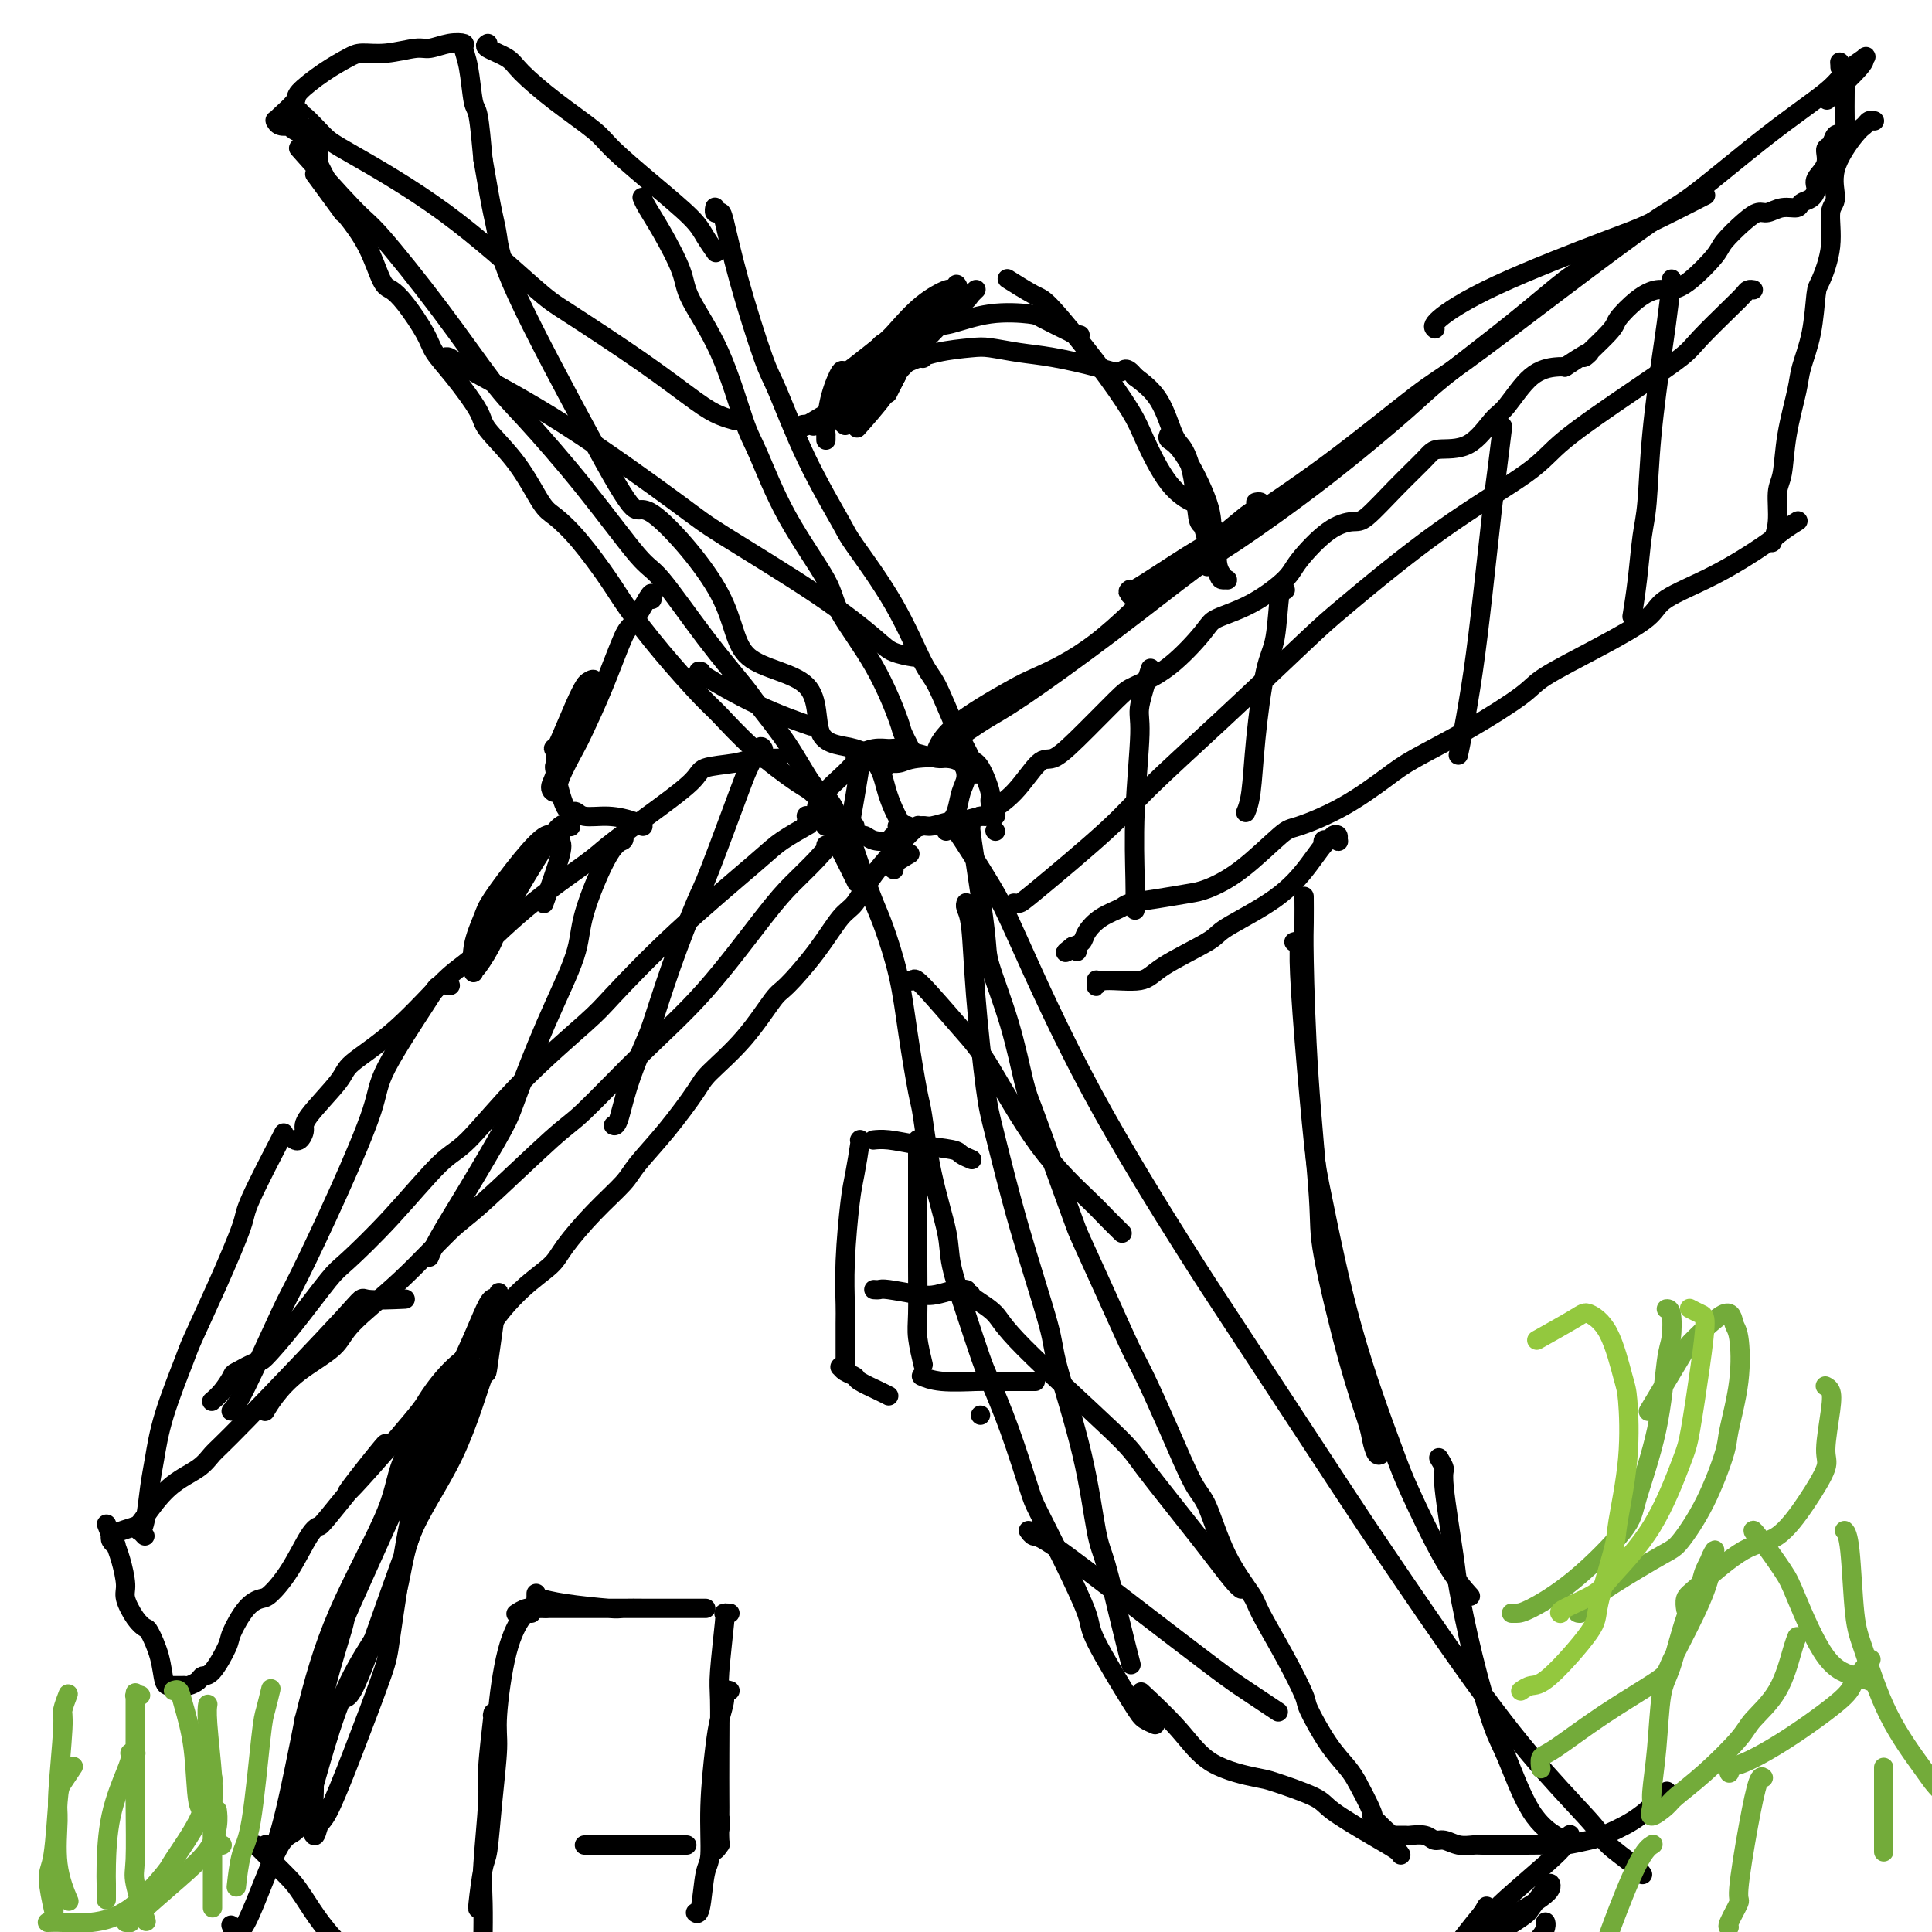 <svg viewBox='0 0 400 400' version='1.1' xmlns='http://www.w3.org/2000/svg' xmlns:xlink='http://www.w3.org/1999/xlink'><g fill='none' stroke='#000000' stroke-width='4' stroke-linecap='round' stroke-linejoin='round'><path d='M179,158c-0.447,-0.007 -0.894,-0.014 -1,0c-0.106,0.014 0.130,0.049 0,0c-0.130,-0.049 -0.626,-0.181 -1,0c-0.374,0.181 -0.626,0.676 -2,2c-1.374,1.324 -3.871,3.478 -5,5c-1.129,1.522 -0.891,2.411 -1,3c-0.109,0.589 -0.565,0.876 -1,1c-0.435,0.124 -0.849,0.085 -1,0c-0.151,-0.085 -0.041,-0.215 0,0c0.041,0.215 0.012,0.776 0,1c-0.012,0.224 -0.006,0.112 0,0'/><path d='M171,171c0.023,-0.023 0.045,-0.047 0,0c-0.045,0.047 -0.159,0.164 0,0c0.159,-0.164 0.589,-0.610 1,0c0.411,0.610 0.801,2.277 1,3c0.199,0.723 0.207,0.502 1,2c0.793,1.498 2.369,4.714 3,6c0.631,1.286 0.315,0.643 0,0'/><path d='M171,175c0.000,0.000 0.100,0.100 0.1,0.1'/><path d='M185,180c-0.024,-0.014 -0.048,-0.029 0,0c0.048,0.029 0.167,0.100 0,0c-0.167,-0.100 -0.622,-0.373 0,-1c0.622,-0.627 2.321,-1.608 3,-2c0.679,-0.392 0.340,-0.196 0,0'/><path d='M198,172c0.002,0.000 0.004,0.000 0,0c-0.004,0.000 -0.015,0.000 0,0c0.015,0.000 0.056,0.000 0,0c-0.056,0.000 -0.207,0.000 0,0c0.207,0.000 0.774,-0.000 1,0c0.226,0.000 0.113,0.000 0,0'/><path d='M196,172c0.032,-0.025 0.064,-0.049 0,0c-0.064,0.049 -0.225,0.172 0,0c0.225,-0.172 0.835,-0.639 1,-1c0.165,-0.361 -0.114,-0.615 0,-1c0.114,-0.385 0.623,-0.902 1,-2c0.377,-1.098 0.622,-2.777 1,-4c0.378,-1.223 0.889,-1.991 1,-3c0.111,-1.009 -0.176,-2.260 -1,-3c-0.824,-0.740 -2.184,-0.968 -3,-1c-0.816,-0.032 -1.088,0.134 -2,0c-0.912,-0.134 -2.462,-0.568 -4,-1c-1.538,-0.432 -3.062,-0.862 -4,-1c-0.938,-0.138 -1.288,0.016 -2,0c-0.712,-0.016 -1.785,-0.200 -3,0c-1.215,0.200 -2.573,0.786 -3,1c-0.427,0.214 0.077,0.058 0,0c-0.077,-0.058 -0.736,-0.016 -1,0c-0.264,0.016 -0.132,0.008 0,0'/><path d='M183,159c-0.020,-0.032 -0.041,-0.065 0,0c0.041,0.065 0.143,0.227 0,0c-0.143,-0.227 -0.530,-0.842 0,-1c0.530,-0.158 1.978,0.143 3,0c1.022,-0.143 1.618,-0.730 4,-1c2.382,-0.270 6.551,-0.223 9,0c2.449,0.223 3.179,0.624 4,2c0.821,1.376 1.734,3.728 2,5c0.266,1.272 -0.115,1.464 0,2c0.115,0.536 0.724,1.416 1,2c0.276,0.584 0.217,0.873 0,1c-0.217,0.127 -0.594,0.090 -1,0c-0.406,-0.090 -0.842,-0.235 -2,0c-1.158,0.235 -3.037,0.851 -4,1c-0.963,0.149 -1.012,-0.167 -2,0c-0.988,0.167 -2.917,0.819 -4,1c-1.083,0.181 -1.319,-0.108 -2,0c-0.681,0.108 -1.807,0.613 -3,1c-1.193,0.387 -2.452,0.655 -3,1c-0.548,0.345 -0.384,0.768 -1,1c-0.616,0.232 -2.011,0.272 -3,0c-0.989,-0.272 -1.571,-0.858 -2,-1c-0.429,-0.142 -0.704,0.159 -1,0c-0.296,-0.159 -0.612,-0.778 -1,-1c-0.388,-0.222 -0.847,-0.046 -1,0c-0.153,0.046 0.000,-0.039 0,0c-0.000,0.039 -0.154,0.203 0,-1c0.154,-1.203 0.615,-3.772 1,-6c0.385,-2.228 0.692,-4.114 1,-6'/><path d='M178,159c0.333,-2.000 0.167,-1.000 0,0'/><path d='M194,155c-0.011,0.027 -0.021,0.053 0,0c0.021,-0.053 0.075,-0.186 0,0c-0.075,0.186 -0.278,0.690 0,0c0.278,-0.690 1.038,-2.574 4,-5c2.962,-2.426 8.128,-5.394 11,-7c2.872,-1.606 3.450,-1.850 6,-3c2.550,-1.150 7.071,-3.205 12,-7c4.929,-3.795 10.267,-9.331 13,-12c2.733,-2.669 2.863,-2.470 5,-4c2.137,-1.530 6.282,-4.788 9,-7c2.718,-2.212 4.010,-3.377 5,-4c0.990,-0.623 1.678,-0.703 2,-1c0.322,-0.297 0.279,-0.811 0,-1c-0.279,-0.189 -0.794,-0.054 -1,0c-0.206,0.054 -0.103,0.027 0,0'/><path d='M195,155c-0.193,0.125 -0.385,0.249 0,0c0.385,-0.249 1.348,-0.872 3,-2c1.652,-1.128 3.992,-2.763 6,-4c2.008,-1.237 3.682,-2.077 8,-5c4.318,-2.923 11.278,-7.930 18,-13c6.722,-5.070 13.206,-10.202 17,-13c3.794,-2.798 4.898,-3.262 9,-6c4.102,-2.738 11.203,-7.749 18,-13c6.797,-5.251 13.290,-10.741 17,-14c3.710,-3.259 4.636,-4.286 8,-7c3.364,-2.714 9.164,-7.116 14,-11c4.836,-3.884 8.707,-7.251 11,-9c2.293,-1.749 3.006,-1.881 4,-3c0.994,-1.119 2.268,-3.224 3,-4c0.732,-0.776 0.924,-0.222 1,0c0.076,0.222 0.038,0.111 0,0'/><path d='M234,123c-0.046,0.163 -0.092,0.325 0,0c0.092,-0.325 0.321,-1.139 0,-1c-0.321,0.139 -1.192,1.229 1,0c2.192,-1.229 7.446,-4.778 11,-7c3.554,-2.222 5.409,-3.118 10,-6c4.591,-2.882 11.918,-7.749 19,-13c7.082,-5.251 13.918,-10.887 18,-14c4.082,-3.113 5.408,-3.705 10,-7c4.592,-3.295 12.449,-9.295 20,-15c7.551,-5.705 14.797,-11.117 19,-14c4.203,-2.883 5.362,-3.239 9,-6c3.638,-2.761 9.755,-7.927 15,-12c5.245,-4.073 9.618,-7.051 12,-9c2.382,-1.949 2.774,-2.868 4,-4c1.226,-1.132 3.287,-2.477 4,-3c0.713,-0.523 0.078,-0.223 0,0c-0.078,0.223 0.402,0.368 -1,2c-1.402,1.632 -4.686,4.752 -6,6c-1.314,1.248 -0.657,0.624 0,0'/><path d='M297,68c0.088,0.081 0.176,0.163 0,0c-0.176,-0.163 -0.616,-0.570 1,-2c1.616,-1.430 5.289,-3.883 12,-7c6.711,-3.117 16.458,-6.897 22,-9c5.542,-2.103 6.877,-2.528 10,-4c3.123,-1.472 8.035,-3.992 10,-5c1.965,-1.008 0.982,-0.504 0,0'/><path d='M197,171c-0.020,-0.046 -0.039,-0.093 0,0c0.039,0.093 0.137,0.325 0,0c-0.137,-0.325 -0.508,-1.207 1,1c1.508,2.207 4.894,7.503 7,11c2.106,3.497 2.931,5.195 6,12c3.069,6.805 8.381,18.718 15,31c6.619,12.282 14.543,24.934 19,32c4.457,7.066 5.447,8.545 11,17c5.553,8.455 15.670,23.886 21,32c5.330,8.114 5.872,8.910 10,15c4.128,6.090 11.841,17.473 18,26c6.159,8.527 10.764,14.198 15,19c4.236,4.802 8.102,8.737 10,11c1.898,2.263 1.829,2.855 3,4c1.171,1.145 3.582,2.843 5,4c1.418,1.157 1.844,1.774 2,2c0.156,0.226 0.042,0.061 0,0c-0.042,-0.061 -0.012,-0.017 0,0c0.012,0.017 0.006,0.009 0,0'/><path d='M175,174c-0.037,-0.024 -0.074,-0.048 0,0c0.074,0.048 0.259,0.167 0,0c-0.259,-0.167 -0.962,-0.619 -2,0c-1.038,0.619 -2.410,2.308 -4,4c-1.590,1.692 -3.399,3.388 -5,5c-1.601,1.612 -2.995,3.139 -6,7c-3.005,3.861 -7.620,10.057 -12,15c-4.380,4.943 -8.526,8.634 -13,13c-4.474,4.366 -9.276,9.406 -12,12c-2.724,2.594 -3.371,2.742 -7,6c-3.629,3.258 -10.242,9.627 -14,13c-3.758,3.373 -4.661,3.752 -7,6c-2.339,2.248 -6.114,6.366 -10,10c-3.886,3.634 -7.882,6.785 -10,9c-2.118,2.215 -2.358,3.494 -4,5c-1.642,1.506 -4.688,3.239 -7,5c-2.312,1.761 -3.892,3.551 -5,5c-1.108,1.449 -1.745,2.557 -2,3c-0.255,0.443 -0.127,0.222 0,0'/><path d='M176,171c-0.024,-0.005 -0.047,-0.010 0,0c0.047,0.010 0.165,0.035 0,0c-0.165,-0.035 -0.612,-0.130 -1,0c-0.388,0.130 -0.716,0.485 -1,0c-0.284,-0.485 -0.524,-1.811 -1,-3c-0.476,-1.189 -1.187,-2.242 -2,-3c-0.813,-0.758 -1.728,-1.220 -3,-3c-1.272,-1.780 -2.900,-4.877 -5,-8c-2.100,-3.123 -4.671,-6.273 -6,-8c-1.329,-1.727 -1.416,-2.030 -3,-4c-1.584,-1.970 -4.664,-5.608 -8,-10c-3.336,-4.392 -6.929,-9.538 -9,-12c-2.071,-2.462 -2.620,-2.239 -5,-5c-2.380,-2.761 -6.591,-8.505 -11,-14c-4.409,-5.495 -9.015,-10.741 -12,-14c-2.985,-3.259 -4.350,-4.532 -7,-8c-2.650,-3.468 -6.586,-9.131 -11,-15c-4.414,-5.869 -9.307,-11.944 -12,-15c-2.693,-3.056 -3.187,-3.092 -6,-6c-2.813,-2.908 -7.947,-8.688 -10,-11c-2.053,-2.312 -1.027,-1.156 0,0'/><path d='M203,169c-0.113,-0.001 -0.227,-0.002 0,0c0.227,0.002 0.793,0.005 1,0c0.207,-0.005 0.054,-0.020 0,0c-0.054,0.020 -0.010,0.074 0,0c0.010,-0.074 -0.014,-0.276 1,-1c1.014,-0.724 3.066,-1.969 5,-4c1.934,-2.031 3.750,-4.847 5,-6c1.250,-1.153 1.934,-0.643 3,-1c1.066,-0.357 2.513,-1.580 5,-4c2.487,-2.420 6.014,-6.038 8,-8c1.986,-1.962 2.433,-2.270 4,-3c1.567,-0.730 4.255,-1.882 7,-4c2.745,-2.118 5.547,-5.200 7,-7c1.453,-1.800 1.556,-2.317 3,-3c1.444,-0.683 4.228,-1.532 7,-3c2.772,-1.468 5.530,-3.555 7,-5c1.470,-1.445 1.651,-2.247 3,-4c1.349,-1.753 3.867,-4.458 6,-6c2.133,-1.542 3.881,-1.920 5,-2c1.119,-0.080 1.610,0.137 3,-1c1.390,-1.137 3.678,-3.628 6,-6c2.322,-2.372 4.679,-4.623 6,-6c1.321,-1.377 1.608,-1.878 3,-2c1.392,-0.122 3.889,0.135 6,-1c2.111,-1.135 3.836,-3.663 5,-5c1.164,-1.337 1.765,-1.482 3,-3c1.235,-1.518 3.102,-4.409 5,-6c1.898,-1.591 3.828,-1.883 5,-2c1.172,-0.117 1.586,-0.058 2,0'/><path d='M324,76c8.202,-5.443 4.207,-2.051 4,-2c-0.207,0.051 3.375,-3.239 5,-5c1.625,-1.761 1.293,-1.991 2,-3c0.707,-1.009 2.452,-2.795 4,-4c1.548,-1.205 2.899,-1.830 4,-2c1.101,-0.170 1.954,0.113 3,0c1.046,-0.113 2.286,-0.623 4,-2c1.714,-1.377 3.900,-3.622 5,-5c1.100,-1.378 1.112,-1.890 2,-3c0.888,-1.110 2.651,-2.818 4,-4c1.349,-1.182 2.283,-1.836 3,-2c0.717,-0.164 1.218,0.164 2,0c0.782,-0.164 1.846,-0.821 3,-1c1.154,-0.179 2.398,0.118 3,0c0.602,-0.118 0.561,-0.653 1,-1c0.439,-0.347 1.357,-0.506 2,-1c0.643,-0.494 1.013,-1.321 1,-2c-0.013,-0.679 -0.407,-1.209 0,-2c0.407,-0.791 1.616,-1.844 2,-3c0.384,-1.156 -0.056,-2.414 0,-3c0.056,-0.586 0.607,-0.500 1,-1c0.393,-0.500 0.627,-1.588 1,-2c0.373,-0.412 0.885,-0.149 1,0c0.115,0.149 -0.165,0.185 0,0c0.165,-0.185 0.776,-0.591 1,-1c0.224,-0.409 0.061,-0.819 0,-1c-0.061,-0.181 -0.019,-0.131 0,0c0.019,0.131 0.015,0.344 0,-1c-0.015,-1.344 -0.043,-4.247 0,-6c0.043,-1.753 0.155,-2.358 0,-3c-0.155,-0.642 -0.578,-1.321 -1,-2'/><path d='M381,14c-0.167,-2.000 -0.083,-1.000 0,0'/><path d='M206,172c0.000,0.000 0.100,0.100 0.1,0.1'/><path d='M201,171c-0.004,0.001 -0.008,0.003 0,0c0.008,-0.003 0.027,-0.009 0,0c-0.027,0.009 -0.100,0.033 0,1c0.100,0.967 0.373,2.878 1,7c0.627,4.122 1.608,10.456 2,14c0.392,3.544 0.193,4.297 1,7c0.807,2.703 2.619,7.354 4,12c1.381,4.646 2.332,9.286 3,12c0.668,2.714 1.055,3.501 2,6c0.945,2.499 2.448,6.710 4,11c1.552,4.290 3.151,8.659 4,11c0.849,2.341 0.946,2.655 2,5c1.054,2.345 3.066,6.722 5,11c1.934,4.278 3.791,8.456 5,11c1.209,2.544 1.770,3.454 3,6c1.230,2.546 3.128,6.727 5,11c1.872,4.273 3.717,8.638 5,11c1.283,2.362 2.005,2.722 3,5c0.995,2.278 2.264,6.474 4,10c1.736,3.526 3.940,6.382 5,8c1.060,1.618 0.975,1.997 2,4c1.025,2.003 3.160,5.632 5,9c1.840,3.368 3.385,6.477 4,8c0.615,1.523 0.299,1.460 1,3c0.701,1.540 2.420,4.684 4,7c1.580,2.316 3.023,3.805 4,5c0.977,1.195 1.489,2.098 2,3'/><path d='M281,369c4.699,8.691 2.945,6.917 3,7c0.055,0.083 1.919,2.021 3,3c1.081,0.979 1.378,0.998 2,1c0.622,0.002 1.569,-0.015 2,0c0.431,0.015 0.345,0.060 1,0c0.655,-0.060 2.052,-0.226 3,0c0.948,0.226 1.446,0.845 2,1c0.554,0.155 1.165,-0.155 2,0c0.835,0.155 1.895,0.774 3,1c1.105,0.226 2.257,0.060 3,0c0.743,-0.060 1.078,-0.015 2,0c0.922,0.015 2.432,0.001 4,0c1.568,-0.001 3.193,0.012 5,0c1.807,-0.012 3.795,-0.050 5,0c1.205,0.050 1.628,0.186 3,0c1.372,-0.186 3.692,-0.695 5,-1c1.308,-0.305 1.605,-0.408 3,-1c1.395,-0.592 3.889,-1.674 6,-3c2.111,-1.326 3.837,-2.895 5,-4c1.163,-1.105 1.761,-1.744 2,-2c0.239,-0.256 0.120,-0.128 0,0'/><path d='M191,171c-0.416,-0.007 -0.832,-0.014 -1,0c-0.168,0.014 -0.089,0.049 0,0c0.089,-0.049 0.186,-0.182 0,0c-0.186,0.182 -0.656,0.678 -1,1c-0.344,0.322 -0.561,0.470 -2,2c-1.439,1.530 -4.101,4.442 -6,7c-1.899,2.558 -3.034,4.764 -4,6c-0.966,1.236 -1.763,1.504 -3,3c-1.237,1.496 -2.912,4.221 -5,7c-2.088,2.779 -4.587,5.611 -6,7c-1.413,1.389 -1.741,1.335 -3,3c-1.259,1.665 -3.451,5.051 -6,8c-2.549,2.949 -5.457,5.463 -7,7c-1.543,1.537 -1.723,2.099 -3,4c-1.277,1.901 -3.652,5.142 -6,8c-2.348,2.858 -4.671,5.334 -6,7c-1.329,1.666 -1.665,2.522 -3,4c-1.335,1.478 -3.668,3.578 -6,6c-2.332,2.422 -4.662,5.164 -6,7c-1.338,1.836 -1.683,2.764 -3,4c-1.317,1.236 -3.607,2.779 -6,5c-2.393,2.221 -4.890,5.120 -6,7c-1.110,1.880 -0.833,2.741 -2,4c-1.167,1.259 -3.777,2.915 -6,5c-2.223,2.085 -4.060,4.600 -5,6c-0.940,1.400 -0.983,1.686 -2,3c-1.017,1.314 -3.009,3.657 -5,6'/><path d='M82,298c-17.770,20.299 -7.694,7.546 -4,3c3.694,-4.546 1.007,-0.885 -2,3c-3.007,3.885 -6.332,7.994 -8,10c-1.668,2.006 -1.678,1.910 -2,2c-0.322,0.090 -0.956,0.367 -2,2c-1.044,1.633 -2.497,4.623 -4,7c-1.503,2.377 -3.055,4.142 -4,5c-0.945,0.858 -1.282,0.808 -2,1c-0.718,0.192 -1.817,0.625 -3,2c-1.183,1.375 -2.448,3.692 -3,5c-0.552,1.308 -0.389,1.608 -1,3c-0.611,1.392 -1.996,3.876 -3,5c-1.004,1.124 -1.626,0.890 -2,1c-0.374,0.110 -0.499,0.565 -1,1c-0.501,0.435 -1.377,0.848 -2,1c-0.623,0.152 -0.993,0.041 -1,0c-0.007,-0.041 0.350,-0.011 0,0c-0.350,0.011 -1.407,0.003 -2,0c-0.593,-0.003 -0.721,0.000 -1,0c-0.279,-0.000 -0.707,-0.004 -1,-1c-0.293,-0.996 -0.450,-2.984 -1,-5c-0.550,-2.016 -1.491,-4.060 -2,-5c-0.509,-0.940 -0.584,-0.775 -1,-1c-0.416,-0.225 -1.173,-0.838 -2,-2c-0.827,-1.162 -1.723,-2.871 -2,-4c-0.277,-1.129 0.066,-1.679 0,-3c-0.066,-1.321 -0.540,-3.415 -1,-5c-0.460,-1.585 -0.907,-2.662 -1,-3c-0.093,-0.338 0.167,0.063 0,0c-0.167,-0.063 -0.762,-0.589 -1,-1c-0.238,-0.411 -0.119,-0.705 0,-1'/><path d='M23,318c-1.855,-4.797 -0.492,-1.288 0,0c0.492,1.288 0.114,0.356 0,0c-0.114,-0.356 0.036,-0.136 0,0c-0.036,0.136 -0.259,0.189 0,0c0.259,-0.189 1.000,-0.620 2,-1c1.000,-0.380 2.260,-0.710 3,-1c0.740,-0.290 0.962,-0.539 2,-2c1.038,-1.461 2.893,-4.133 5,-6c2.107,-1.867 4.467,-2.927 6,-4c1.533,-1.073 2.241,-2.158 3,-3c0.759,-0.842 1.571,-1.441 7,-7c5.429,-5.559 15.476,-16.078 20,-21c4.524,-4.922 3.526,-4.248 5,-4c1.474,0.248 5.421,0.071 7,0c1.579,-0.071 0.789,-0.035 0,0'/><path d='M177,171c-0.422,0.000 -0.844,0.000 -1,0c-0.156,0.000 -0.044,0.000 0,0c0.044,-0.000 0.022,0.000 0,0'/><path d='M175,171c0.000,0.003 0.001,0.007 0,0c-0.001,-0.007 -0.003,-0.023 0,0c0.003,0.023 0.011,0.085 0,0c-0.011,-0.085 -0.041,-0.316 0,0c0.041,0.316 0.152,1.178 -1,0c-1.152,-1.178 -3.567,-4.397 -5,-6c-1.433,-1.603 -1.882,-1.590 -4,-3c-2.118,-1.410 -5.904,-4.242 -9,-7c-3.096,-2.758 -5.501,-5.441 -7,-7c-1.499,-1.559 -2.090,-1.995 -4,-4c-1.910,-2.005 -5.138,-5.581 -8,-9c-2.862,-3.419 -5.359,-6.683 -7,-9c-1.641,-2.317 -2.424,-3.688 -4,-6c-1.576,-2.312 -3.943,-5.564 -6,-8c-2.057,-2.436 -3.805,-4.056 -5,-5c-1.195,-0.944 -1.838,-1.214 -3,-3c-1.162,-1.786 -2.843,-5.090 -5,-8c-2.157,-2.910 -4.789,-5.427 -6,-7c-1.211,-1.573 -1.002,-2.203 -2,-4c-0.998,-1.797 -3.202,-4.762 -5,-7c-1.798,-2.238 -3.191,-3.751 -4,-5c-0.809,-1.249 -1.033,-2.236 -2,-4c-0.967,-1.764 -2.676,-4.305 -4,-6c-1.324,-1.695 -2.264,-2.545 -3,-3c-0.736,-0.455 -1.270,-0.514 -2,-2c-0.730,-1.486 -1.658,-4.400 -3,-7c-1.342,-2.600 -3.098,-4.886 -4,-6c-0.902,-1.114 -0.951,-1.057 -1,-1'/><path d='M71,44c-10.556,-14.486 -3.947,-5.202 -2,-3c1.947,2.202 -0.769,-2.677 -2,-5c-1.231,-2.323 -0.977,-2.089 -1,-3c-0.023,-0.911 -0.322,-2.966 -1,-4c-0.678,-1.034 -1.735,-1.048 -2,-1c-0.265,0.048 0.262,0.157 0,0c-0.262,-0.157 -1.314,-0.582 -2,-1c-0.686,-0.418 -1.007,-0.830 -1,-1c0.007,-0.170 0.342,-0.098 0,0c-0.342,0.098 -1.359,0.222 -2,0c-0.641,-0.222 -0.904,-0.791 -1,-1c-0.096,-0.209 -0.025,-0.057 0,0c0.025,0.057 0.004,0.019 0,0c-0.004,-0.019 0.009,-0.020 0,0c-0.009,0.020 -0.041,0.060 0,0c0.041,-0.060 0.153,-0.219 1,-1c0.847,-0.781 2.427,-2.185 3,-3c0.573,-0.815 0.139,-1.040 1,-2c0.861,-0.960 3.018,-2.653 5,-4c1.982,-1.347 3.789,-2.346 5,-3c1.211,-0.654 1.825,-0.964 3,-1c1.175,-0.036 2.911,0.200 5,0c2.089,-0.200 4.531,-0.837 6,-1c1.469,-0.163 1.966,0.147 3,0c1.034,-0.147 2.606,-0.750 4,-1c1.394,-0.250 2.611,-0.147 3,0c0.389,0.147 -0.051,0.338 0,1c0.051,0.662 0.591,1.796 1,4c0.409,2.204 0.687,5.478 1,7c0.313,1.522 0.661,1.292 1,3c0.339,1.708 0.670,5.354 1,9'/><path d='M100,33c1.021,5.988 1.573,8.956 2,11c0.427,2.044 0.730,3.162 1,5c0.270,1.838 0.507,4.397 4,12c3.493,7.603 10.242,20.250 15,29c4.758,8.750 7.525,13.604 9,15c1.475,1.396 1.657,-0.666 5,2c3.343,2.666 9.846,10.060 13,16c3.154,5.940 2.960,10.425 6,13c3.040,2.575 9.313,3.239 12,6c2.687,2.761 1.787,7.620 3,10c1.213,2.380 4.537,2.280 7,3c2.463,0.720 4.064,2.260 5,4c0.936,1.740 1.207,3.682 2,6c0.793,2.318 2.110,5.013 3,6c0.890,0.987 1.355,0.266 1,0c-0.355,-0.266 -1.530,-0.076 -2,0c-0.470,0.076 -0.235,0.038 0,0'/><path d='M388,25c-0.024,-0.007 -0.048,-0.014 0,0c0.048,0.014 0.169,0.049 0,0c-0.169,-0.049 -0.629,-0.182 -1,0c-0.371,0.182 -0.654,0.678 -1,1c-0.346,0.322 -0.756,0.470 -2,2c-1.244,1.530 -3.321,4.442 -4,7c-0.679,2.558 0.039,4.764 0,6c-0.039,1.236 -0.835,1.504 -1,3c-0.165,1.496 0.303,4.220 0,7c-0.303,2.780 -1.375,5.614 -2,7c-0.625,1.386 -0.801,1.322 -1,3c-0.199,1.678 -0.420,5.096 -1,8c-0.580,2.904 -1.518,5.292 -2,7c-0.482,1.708 -0.506,2.735 -1,5c-0.494,2.265 -1.456,5.767 -2,9c-0.544,3.233 -0.668,6.198 -1,8c-0.332,1.802 -0.873,2.442 -1,4c-0.127,1.558 0.158,4.035 0,6c-0.158,1.965 -0.759,3.419 -1,4c-0.241,0.581 -0.120,0.291 0,0'/><path d='M290,384c0.002,0.004 0.003,0.008 0,0c-0.003,-0.008 -0.011,-0.029 0,0c0.011,0.029 0.041,0.108 0,0c-0.041,-0.108 -0.155,-0.404 -1,-1c-0.845,-0.596 -2.422,-1.493 -5,-3c-2.578,-1.507 -6.155,-3.625 -8,-5c-1.845,-1.375 -1.956,-2.006 -4,-3c-2.044,-0.994 -6.020,-2.352 -8,-3c-1.980,-0.648 -1.964,-0.588 -4,-1c-2.036,-0.412 -6.123,-1.296 -9,-3c-2.877,-1.704 -4.544,-4.228 -7,-7c-2.456,-2.772 -5.702,-5.792 -7,-7c-1.298,-1.208 -0.649,-0.604 0,0'/><path d='M30,318c-0.399,-0.436 -0.798,-0.872 -1,-1c-0.202,-0.128 -0.208,0.051 0,0c0.208,-0.051 0.630,-0.332 1,-2c0.370,-1.668 0.688,-4.723 1,-7c0.312,-2.277 0.619,-3.775 1,-6c0.381,-2.225 0.835,-5.177 2,-9c1.165,-3.823 3.042,-8.516 4,-11c0.958,-2.484 0.997,-2.759 2,-5c1.003,-2.241 2.970,-6.449 5,-11c2.030,-4.551 4.121,-9.447 5,-12c0.879,-2.553 0.544,-2.764 2,-6c1.456,-3.236 4.702,-9.496 6,-12c1.298,-2.504 0.649,-1.252 0,0'/><path d='M101,9c-0.403,0.250 -0.806,0.500 0,1c0.806,0.500 2.820,1.250 4,2c1.180,0.750 1.526,1.499 3,3c1.474,1.501 4.075,3.752 7,6c2.925,2.248 6.173,4.491 8,6c1.827,1.509 2.234,2.282 4,4c1.766,1.718 4.890,4.380 8,7c3.110,2.620 6.205,5.197 8,7c1.795,1.803 2.291,2.832 3,4c0.709,1.168 1.631,2.477 2,3c0.369,0.523 0.184,0.262 0,0'/><path d='M372,108c0.020,-0.013 0.040,-0.025 0,0c-0.040,0.025 -0.140,0.088 0,0c0.140,-0.088 0.521,-0.327 0,0c-0.521,0.327 -1.944,1.219 -3,2c-1.056,0.781 -1.746,1.452 -4,3c-2.254,1.548 -6.071,3.972 -10,6c-3.929,2.028 -7.970,3.659 -10,5c-2.030,1.341 -2.050,2.391 -4,4c-1.950,1.609 -5.831,3.778 -10,6c-4.169,2.222 -8.628,4.497 -11,6c-2.372,1.503 -2.657,2.236 -5,4c-2.343,1.764 -6.743,4.561 -11,7c-4.257,2.439 -8.371,4.522 -11,6c-2.629,1.478 -3.772,2.352 -6,4c-2.228,1.648 -5.541,4.070 -9,6c-3.459,1.930 -7.063,3.368 -9,4c-1.937,0.632 -2.206,0.460 -4,2c-1.794,1.540 -5.111,4.794 -8,7c-2.889,2.206 -5.349,3.364 -7,4c-1.651,0.636 -2.493,0.750 -4,1c-1.507,0.250 -3.679,0.637 -6,1c-2.321,0.363 -4.792,0.703 -6,1c-1.208,0.297 -1.152,0.552 -2,1c-0.848,0.448 -2.598,1.089 -4,2c-1.402,0.911 -2.454,2.091 -3,3c-0.546,0.909 -0.584,1.545 -1,2c-0.416,0.455 -1.208,0.727 -2,1'/><path d='M222,196c-2.083,1.619 -1.292,1.167 -1,1c0.292,-0.167 0.083,-0.048 0,0c-0.083,0.048 -0.042,0.024 0,0'/><path d='M223,197c0.000,0.000 0.000,0.000 0,0c0.000,0.000 0.000,0.000 0,0c-0.000,0.000 0.000,0.000 0,0'/><path d='M239,357c0.014,0.006 0.027,0.012 0,0c-0.027,-0.012 -0.096,-0.041 0,0c0.096,0.041 0.355,0.152 0,0c-0.355,-0.152 -1.325,-0.566 -2,-1c-0.675,-0.434 -1.056,-0.886 -3,-4c-1.944,-3.114 -5.450,-8.889 -7,-12c-1.550,-3.111 -1.145,-3.560 -2,-6c-0.855,-2.440 -2.971,-6.873 -5,-11c-2.029,-4.127 -3.971,-7.948 -5,-10c-1.029,-2.052 -1.146,-2.337 -2,-5c-0.854,-2.663 -2.446,-7.706 -4,-12c-1.554,-4.294 -3.069,-7.840 -4,-10c-0.931,-2.160 -1.278,-2.935 -2,-5c-0.722,-2.065 -1.818,-5.422 -3,-9c-1.182,-3.578 -2.448,-7.377 -3,-10c-0.552,-2.623 -0.389,-4.069 -1,-7c-0.611,-2.931 -1.997,-7.346 -3,-12c-1.003,-4.654 -1.624,-9.547 -2,-12c-0.376,-2.453 -0.509,-2.466 -1,-5c-0.491,-2.534 -1.342,-7.589 -2,-12c-0.658,-4.411 -1.122,-8.177 -2,-12c-0.878,-3.823 -2.169,-7.701 -3,-10c-0.831,-2.299 -1.202,-3.018 -2,-5c-0.798,-1.982 -2.022,-5.226 -3,-8c-0.978,-2.774 -1.708,-5.078 -2,-6c-0.292,-0.922 -0.146,-0.461 0,0'/><path d='M61,236c-0.006,-0.004 -0.011,-0.007 0,0c0.011,0.007 0.040,0.025 0,0c-0.040,-0.025 -0.147,-0.093 0,0c0.147,0.093 0.548,0.348 1,0c0.452,-0.348 0.955,-1.297 1,-2c0.045,-0.703 -0.368,-1.158 1,-3c1.368,-1.842 4.517,-5.071 6,-7c1.483,-1.929 1.300,-2.556 3,-4c1.700,-1.444 5.285,-3.703 9,-7c3.715,-3.297 7.561,-7.633 10,-10c2.439,-2.367 3.470,-2.766 6,-5c2.530,-2.234 6.559,-6.303 11,-10c4.441,-3.697 9.294,-7.022 12,-9c2.706,-1.978 3.266,-2.610 5,-4c1.734,-1.390 4.643,-3.539 8,-6c3.357,-2.461 7.163,-5.234 9,-7c1.837,-1.766 1.705,-2.526 3,-3c1.295,-0.474 4.018,-0.663 6,-1c1.982,-0.337 3.222,-0.822 4,-1c0.778,-0.178 1.094,-0.048 2,0c0.906,0.048 2.402,0.014 3,0c0.598,-0.014 0.299,-0.007 0,0'/><path d='M148,43c0.002,-0.008 0.004,-0.016 0,0c-0.004,0.016 -0.013,0.056 0,0c0.013,-0.056 0.049,-0.209 0,0c-0.049,0.209 -0.182,0.780 0,1c0.182,0.220 0.679,0.088 1,0c0.321,-0.088 0.466,-0.130 1,2c0.534,2.130 1.457,6.434 3,12c1.543,5.566 3.707,12.394 5,16c1.293,3.606 1.716,3.991 3,7c1.284,3.009 3.429,8.641 6,14c2.571,5.359 5.569,10.445 7,13c1.431,2.555 1.296,2.580 3,5c1.704,2.420 5.248,7.235 8,12c2.752,4.765 4.713,9.480 6,12c1.287,2.520 1.900,2.844 3,5c1.100,2.156 2.687,6.145 4,9c1.313,2.855 2.354,4.576 3,6c0.646,1.424 0.899,2.550 1,3c0.101,0.450 0.051,0.225 0,0'/><path d='M210,187c-0.092,-0.007 -0.185,-0.014 0,0c0.185,0.014 0.647,0.050 1,0c0.353,-0.050 0.597,-0.187 4,-3c3.403,-2.813 9.963,-8.301 14,-12c4.037,-3.699 5.549,-5.607 9,-9c3.451,-3.393 8.839,-8.269 15,-14c6.161,-5.731 13.094,-12.317 17,-16c3.906,-3.683 4.785,-4.465 9,-8c4.215,-3.535 11.766,-9.825 19,-15c7.234,-5.175 14.151,-9.235 18,-12c3.849,-2.765 4.631,-4.235 8,-7c3.369,-2.765 9.326,-6.824 14,-10c4.674,-3.176 8.064,-5.468 10,-7c1.936,-1.532 2.417,-2.306 4,-4c1.583,-1.694 4.267,-4.310 6,-6c1.733,-1.690 2.516,-2.453 3,-3c0.484,-0.547 0.669,-0.878 1,-1c0.331,-0.122 0.809,-0.035 1,0c0.191,0.035 0.096,0.017 0,0'/><path d='M346,58c-0.026,0.100 -0.052,0.200 0,0c0.052,-0.200 0.183,-0.701 0,1c-0.183,1.701 -0.679,5.602 -1,8c-0.321,2.398 -0.467,3.293 -1,7c-0.533,3.707 -1.453,10.227 -2,16c-0.547,5.773 -0.721,10.798 -1,14c-0.279,3.202 -0.662,4.580 -1,7c-0.338,2.420 -0.629,5.882 -1,9c-0.371,3.118 -0.820,5.891 -1,7c-0.180,1.109 -0.090,0.555 0,0'/><path d='M311,89c-0.026,0.209 -0.051,0.419 0,0c0.051,-0.419 0.180,-1.465 0,0c-0.180,1.465 -0.668,5.441 -1,8c-0.332,2.559 -0.510,3.702 -1,8c-0.490,4.298 -1.294,11.751 -2,18c-0.706,6.249 -1.313,11.294 -2,16c-0.687,4.706 -1.454,9.075 -2,12c-0.546,2.925 -0.870,4.407 -1,5c-0.130,0.593 -0.065,0.296 0,0'/><path d='M266,122c0.095,0.128 0.190,0.255 0,0c-0.190,-0.255 -0.667,-0.893 -1,1c-0.333,1.893 -0.524,6.319 -1,9c-0.476,2.681 -1.238,3.619 -2,7c-0.762,3.381 -1.524,9.205 -2,14c-0.476,4.795 -0.667,8.560 -1,11c-0.333,2.440 -0.810,3.554 -1,4c-0.190,0.446 -0.095,0.223 0,0'/><path d='M238,139c0.017,-0.051 0.034,-0.102 0,0c-0.034,0.102 -0.118,0.359 0,0c0.118,-0.359 0.438,-1.332 0,0c-0.438,1.332 -1.634,4.971 -2,7c-0.366,2.029 0.098,2.450 0,6c-0.098,3.550 -0.758,10.230 -1,16c-0.242,5.770 -0.065,10.630 0,14c0.065,3.370 0.019,5.248 0,6c-0.019,0.752 -0.009,0.376 0,0'/><path d='M200,187c0.026,-0.068 0.052,-0.136 0,0c-0.052,0.136 -0.182,0.476 0,1c0.182,0.524 0.675,1.233 1,4c0.325,2.767 0.483,7.591 1,14c0.517,6.409 1.392,14.401 2,19c0.608,4.599 0.950,5.803 2,10c1.050,4.197 2.809,11.386 5,19c2.191,7.614 4.813,15.653 6,20c1.187,4.347 0.940,5.002 2,9c1.060,3.998 3.426,11.338 5,18c1.574,6.662 2.355,12.644 3,16c0.645,3.356 1.152,4.085 2,7c0.848,2.915 2.036,8.016 3,12c0.964,3.984 1.704,6.853 2,8c0.296,1.147 0.148,0.574 0,0'/><path d='M188,203c-0.109,-0.033 -0.218,-0.066 0,0c0.218,0.066 0.763,0.232 1,0c0.237,-0.232 0.168,-0.862 2,1c1.832,1.862 5.567,6.216 8,9c2.433,2.784 3.563,3.997 6,8c2.437,4.003 6.181,10.796 10,16c3.819,5.204 7.714,8.817 10,11c2.286,2.183 2.961,2.934 4,4c1.039,1.066 2.440,2.447 3,3c0.560,0.553 0.280,0.276 0,0'/><path d='M201,268c0.001,0.012 0.002,0.024 0,0c-0.002,-0.024 -0.008,-0.084 0,0c0.008,0.084 0.028,0.313 1,1c0.972,0.687 2.894,1.832 4,3c1.106,1.168 1.395,2.358 6,7c4.605,4.642 13.525,12.736 18,17c4.475,4.264 4.506,4.698 7,8c2.494,3.302 7.452,9.473 11,14c3.548,4.527 5.686,7.411 7,9c1.314,1.589 1.804,1.883 2,2c0.196,0.117 0.098,0.059 0,0'/><path d='M213,317c0.024,0.033 0.047,0.067 0,0c-0.047,-0.067 -0.165,-0.233 0,0c0.165,0.233 0.614,0.865 1,1c0.386,0.135 0.710,-0.226 4,2c3.290,2.226 9.544,7.038 16,12c6.456,4.962 13.112,10.072 17,13c3.888,2.928 5.008,3.673 7,5c1.992,1.327 4.855,3.236 6,4c1.145,0.764 0.573,0.382 0,0'/><path d='M167,171c-0.131,0.074 -0.261,0.148 0,0c0.261,-0.148 0.915,-0.517 0,0c-0.915,0.517 -3.399,1.920 -5,3c-1.601,1.080 -2.321,1.836 -6,5c-3.679,3.164 -10.319,8.735 -16,14c-5.681,5.265 -10.405,10.222 -13,13c-2.595,2.778 -3.061,3.376 -6,6c-2.939,2.624 -8.353,7.274 -13,12c-4.647,4.726 -8.529,9.530 -11,12c-2.471,2.470 -3.530,2.608 -6,5c-2.470,2.392 -6.350,7.037 -10,11c-3.650,3.963 -7.069,7.242 -9,9c-1.931,1.758 -2.374,1.995 -4,4c-1.626,2.005 -4.434,5.778 -7,9c-2.566,3.222 -4.889,5.892 -6,7c-1.111,1.108 -1.009,0.654 -2,1c-0.991,0.346 -3.075,1.490 -4,2c-0.925,0.510 -0.691,0.384 -1,1c-0.309,0.616 -1.160,1.974 -2,3c-0.840,1.026 -1.669,1.722 -2,2c-0.331,0.278 -0.166,0.139 0,0'/><path d='M158,155c0.057,0.113 0.114,0.226 0,0c-0.114,-0.226 -0.398,-0.791 -1,0c-0.602,0.791 -1.521,2.940 -2,4c-0.479,1.060 -0.516,1.033 -2,5c-1.484,3.967 -4.413,11.930 -6,16c-1.587,4.070 -1.832,4.249 -3,7c-1.168,2.751 -3.258,8.076 -5,13c-1.742,4.924 -3.136,9.449 -4,12c-0.864,2.551 -1.198,3.128 -2,5c-0.802,1.872 -2.071,5.038 -3,8c-0.929,2.962 -1.519,5.721 -2,7c-0.481,1.279 -0.852,1.080 -1,1c-0.148,-0.080 -0.074,-0.040 0,0'/><path d='M129,173c-0.052,-0.106 -0.104,-0.212 0,0c0.104,0.212 0.365,0.743 0,1c-0.365,0.257 -1.355,0.239 -3,3c-1.645,2.761 -3.945,8.300 -5,12c-1.055,3.700 -0.864,5.560 -2,9c-1.136,3.440 -3.600,8.461 -6,14c-2.400,5.539 -4.738,11.597 -6,15c-1.262,3.403 -1.449,4.152 -3,7c-1.551,2.848 -4.467,7.794 -7,12c-2.533,4.206 -4.682,7.671 -6,10c-1.318,2.329 -1.805,3.523 -2,4c-0.195,0.477 -0.097,0.239 0,0'/><path d='M93,204c0.197,0.028 0.394,0.056 0,0c-0.394,-0.056 -1.378,-0.195 -2,0c-0.622,0.195 -0.880,0.724 -3,4c-2.120,3.276 -6.100,9.300 -8,13c-1.900,3.700 -1.720,5.078 -3,9c-1.280,3.922 -4.021,10.389 -7,17c-2.979,6.611 -6.196,13.365 -8,17c-1.804,3.635 -2.195,4.150 -4,8c-1.805,3.850 -5.024,11.037 -7,15c-1.976,3.963 -2.707,4.704 -3,5c-0.293,0.296 -0.146,0.148 0,0'/><path d='M188,156c0.439,0.031 0.877,0.062 1,0c0.123,-0.062 -0.070,-0.216 0,0c0.070,0.216 0.404,0.803 0,0c-0.404,-0.803 -1.545,-2.995 -2,-4c-0.455,-1.005 -0.224,-0.824 -1,-3c-0.776,-2.176 -2.561,-6.708 -5,-11c-2.439,-4.292 -5.533,-8.345 -7,-11c-1.467,-2.655 -1.306,-3.913 -3,-7c-1.694,-3.087 -5.242,-8.002 -8,-13c-2.758,-4.998 -4.725,-10.080 -6,-13c-1.275,-2.920 -1.856,-3.680 -3,-7c-1.144,-3.320 -2.849,-9.200 -5,-14c-2.151,-4.800 -4.748,-8.519 -6,-11c-1.252,-2.481 -1.159,-3.723 -2,-6c-0.841,-2.277 -2.617,-5.590 -4,-8c-1.383,-2.410 -2.372,-3.918 -3,-5c-0.628,-1.082 -0.894,-1.738 -1,-2c-0.106,-0.262 -0.053,-0.131 0,0'/><path d='M62,23c-0.009,0.529 -0.018,1.059 0,1c0.018,-0.059 0.063,-0.706 1,0c0.937,0.706 2.765,2.767 4,4c1.235,1.233 1.876,1.639 6,4c4.124,2.361 11.730,6.677 19,12c7.270,5.323 14.205,11.653 18,15c3.795,3.347 4.450,3.709 8,6c3.550,2.291 9.995,6.509 15,10c5.005,3.491 8.568,6.255 11,8c2.432,1.745 3.732,2.470 5,3c1.268,0.530 2.505,0.866 3,1c0.495,0.134 0.247,0.067 0,0'/><path d='M92,74c-0.069,0.034 -0.138,0.068 0,0c0.138,-0.068 0.485,-0.237 1,0c0.515,0.237 1.200,0.881 5,3c3.800,2.119 10.716,5.712 19,11c8.284,5.288 17.936,12.271 23,16c5.064,3.729 5.539,4.204 10,7c4.461,2.796 12.908,7.912 19,12c6.092,4.088 9.828,7.148 12,9c2.172,1.852 2.778,2.496 4,3c1.222,0.504 3.060,0.866 4,1c0.940,0.134 0.983,0.038 1,0c0.017,-0.038 0.009,-0.019 0,0'/><path d='M145,139c0.140,0.037 0.281,0.073 0,0c-0.281,-0.073 -0.982,-0.257 1,1c1.982,1.257 6.649,3.954 11,6c4.351,2.046 8.386,3.442 10,4c1.614,0.558 0.807,0.279 0,0'/><path d='M171,91c0.000,0.114 0.000,0.227 0,0c-0.000,-0.227 -0.001,-0.796 0,-1c0.001,-0.204 0.002,-0.044 0,0c-0.002,0.044 -0.008,-0.028 0,0c0.008,0.028 0.028,0.156 0,0c-0.028,-0.156 -0.106,-0.596 0,-2c0.106,-1.404 0.395,-3.773 1,-6c0.605,-2.227 1.525,-4.313 2,-5c0.475,-0.687 0.505,0.024 1,0c0.495,-0.024 1.453,-0.785 3,-2c1.547,-1.215 3.681,-2.885 5,-4c1.319,-1.115 1.821,-1.676 3,-3c1.179,-1.324 3.033,-3.413 5,-5c1.967,-1.587 4.047,-2.674 5,-3c0.953,-0.326 0.781,0.109 1,0c0.219,-0.109 0.830,-0.760 1,-1c0.170,-0.240 -0.102,-0.067 0,0c0.102,0.067 0.578,0.029 0,1c-0.578,0.971 -2.210,2.950 -4,5c-1.790,2.050 -3.738,4.169 -5,5c-1.262,0.831 -1.837,0.374 -3,1c-1.163,0.626 -2.913,2.336 -5,5c-2.087,2.664 -4.509,6.283 -6,8c-1.491,1.717 -2.049,1.532 -3,2c-0.951,0.468 -2.294,1.587 -3,2c-0.706,0.413 -0.773,0.118 -1,0c-0.227,-0.118 -0.613,-0.059 -1,0'/><path d='M167,88c-1.545,0.630 -1.407,0.206 -1,0c0.407,-0.206 1.082,-0.193 1,0c-0.082,0.193 -0.923,0.565 0,0c0.923,-0.565 3.609,-2.066 5,-3c1.391,-0.934 1.485,-1.300 2,-2c0.515,-0.700 1.450,-1.734 3,-3c1.550,-1.266 3.714,-2.762 6,-4c2.286,-1.238 4.693,-2.216 6,-3c1.307,-0.784 1.513,-1.373 3,-3c1.487,-1.627 4.256,-4.293 6,-6c1.744,-1.707 2.464,-2.455 3,-3c0.536,-0.545 0.888,-0.888 1,-1c0.112,-0.112 -0.015,0.007 0,0c0.015,-0.007 0.171,-0.139 0,0c-0.171,0.139 -0.671,0.549 -1,1c-0.329,0.451 -0.487,0.943 -2,2c-1.513,1.057 -4.381,2.679 -6,4c-1.619,1.321 -1.989,2.339 -3,3c-1.011,0.661 -2.664,0.963 -4,1c-1.336,0.037 -2.356,-0.191 -3,0c-0.644,0.191 -0.914,0.800 -1,1c-0.086,0.200 0.011,-0.010 0,0c-0.011,0.010 -0.131,0.239 0,0c0.131,-0.239 0.513,-0.947 1,-1c0.487,-0.053 1.080,0.550 3,0c1.920,-0.550 5.169,-2.251 7,-3c1.831,-0.749 2.245,-0.546 4,-1c1.755,-0.454 4.852,-1.565 8,-2c3.148,-0.435 6.348,-0.194 8,0c1.652,0.194 1.758,0.341 3,1c1.242,0.659 3.621,1.829 6,3'/><path d='M222,69c2.833,0.667 1.417,0.333 0,0'/><path d='M209,58c0.135,0.085 0.270,0.171 0,0c-0.270,-0.171 -0.945,-0.598 0,0c0.945,0.598 3.511,2.220 5,3c1.489,0.780 1.902,0.719 4,3c2.098,2.281 5.883,6.906 9,11c3.117,4.094 5.567,7.657 7,10c1.433,2.343 1.848,3.465 3,6c1.152,2.535 3.041,6.484 5,9c1.959,2.516 3.989,3.601 5,4c1.011,0.399 1.003,0.114 1,0c-0.003,-0.114 -0.002,-0.057 0,0'/><path d='M242,90c0.052,-0.092 0.104,-0.184 0,0c-0.104,0.184 -0.365,0.644 0,1c0.365,0.356 1.354,0.607 3,3c1.646,2.393 3.947,6.928 5,10c1.053,3.072 0.857,4.680 1,7c0.143,2.320 0.624,5.352 1,7c0.376,1.648 0.647,1.913 1,2c0.353,0.087 0.789,-0.004 1,0c0.211,0.004 0.196,0.102 0,0c-0.196,-0.102 -0.573,-0.405 -1,-1c-0.427,-0.595 -0.903,-1.481 -1,-3c-0.097,-1.519 0.184,-3.672 0,-5c-0.184,-1.328 -0.834,-1.830 -1,-2c-0.166,-0.170 0.152,-0.007 0,0c-0.152,0.007 -0.773,-0.143 -1,0c-0.227,0.143 -0.061,0.577 0,1c0.061,0.423 0.017,0.834 0,2c-0.017,1.166 -0.008,3.086 0,4c0.008,0.914 0.013,0.822 0,1c-0.013,0.178 -0.044,0.626 0,0c0.044,-0.626 0.163,-2.325 0,-4c-0.163,-1.675 -0.610,-3.326 -1,-4c-0.390,-0.674 -0.725,-0.371 -1,-2c-0.275,-1.629 -0.491,-5.191 -1,-8c-0.509,-2.809 -1.312,-4.866 -2,-6c-0.688,-1.134 -1.262,-1.344 -2,-3c-0.738,-1.656 -1.639,-4.759 -3,-7c-1.361,-2.241 -3.180,-3.621 -5,-5'/><path d='M235,78c-2.045,-2.516 -2.158,-1.305 -3,-1c-0.842,0.305 -2.413,-0.297 -5,-1c-2.587,-0.703 -6.188,-1.507 -9,-2c-2.812,-0.493 -4.834,-0.676 -7,-1c-2.166,-0.324 -4.477,-0.791 -6,-1c-1.523,-0.209 -2.258,-0.160 -4,0c-1.742,0.160 -4.492,0.432 -7,1c-2.508,0.568 -4.775,1.430 -6,2c-1.225,0.570 -1.407,0.846 -2,2c-0.593,1.154 -1.598,3.187 -2,4c-0.402,0.813 -0.201,0.407 0,0'/><path d='M191,74c0.068,0.166 0.136,0.332 0,0c-0.136,-0.332 -0.477,-1.161 -2,0c-1.523,1.161 -4.227,4.312 -6,6c-1.773,1.688 -2.615,1.913 -4,3c-1.385,1.087 -3.314,3.035 -4,4c-0.686,0.965 -0.129,0.947 0,1c0.129,0.053 -0.169,0.179 0,0c0.169,-0.179 0.805,-0.661 2,-2c1.195,-1.339 2.949,-3.535 4,-5c1.051,-1.465 1.400,-2.197 2,-3c0.600,-0.803 1.452,-1.675 2,-2c0.548,-0.325 0.790,-0.104 1,0c0.210,0.104 0.386,0.090 0,1c-0.386,0.910 -1.335,2.745 -3,5c-1.665,2.255 -4.047,4.930 -5,6c-0.953,1.070 -0.476,0.535 0,0'/><path d='M135,124c0.002,-0.028 0.005,-0.056 0,0c-0.005,0.056 -0.016,0.197 0,0c0.016,-0.197 0.060,-0.731 0,-1c-0.060,-0.269 -0.222,-0.273 -1,1c-0.778,1.273 -2.171,3.822 -3,5c-0.829,1.178 -1.094,0.987 -2,3c-0.906,2.013 -2.452,6.232 -4,10c-1.548,3.768 -3.099,7.085 -4,9c-0.901,1.915 -1.152,2.429 -2,4c-0.848,1.571 -2.294,4.201 -3,6c-0.706,1.799 -0.671,2.768 -1,3c-0.329,0.232 -1.021,-0.272 -1,-1c0.021,-0.728 0.755,-1.680 1,-3c0.245,-1.320 0.002,-3.008 0,-4c-0.002,-0.992 0.239,-1.288 1,-3c0.761,-1.712 2.042,-4.840 3,-7c0.958,-2.160 1.593,-3.351 2,-4c0.407,-0.649 0.587,-0.756 1,-1c0.413,-0.244 1.060,-0.625 1,0c-0.060,0.625 -0.828,2.258 -1,3c-0.172,0.742 0.252,0.595 0,2c-0.252,1.405 -1.182,4.362 -2,6c-0.818,1.638 -1.526,1.955 -2,2c-0.474,0.045 -0.715,-0.184 -1,0c-0.285,0.184 -0.615,0.780 -1,1c-0.385,0.220 -0.824,0.063 -1,0c-0.176,-0.063 -0.088,-0.031 0,0'/><path d='M115,155c-0.780,0.285 -0.231,-0.503 0,0c0.231,0.503 0.142,2.296 0,3c-0.142,0.704 -0.339,0.317 0,2c0.339,1.683 1.214,5.434 2,7c0.786,1.566 1.482,0.945 2,1c0.518,0.055 0.857,0.785 2,1c1.143,0.215 3.090,-0.087 5,0c1.910,0.087 3.783,0.562 5,1c1.217,0.438 1.776,0.839 2,1c0.224,0.161 0.112,0.080 0,0'/><path d='M227,203c-0.000,-0.007 -0.000,-0.015 0,0c0.000,0.015 0.001,0.052 0,0c-0.001,-0.052 -0.005,-0.194 0,0c0.005,0.194 0.018,0.725 0,1c-0.018,0.275 -0.067,0.295 0,0c0.067,-0.295 0.252,-0.905 2,-1c1.748,-0.095 5.060,0.326 7,0c1.940,-0.326 2.507,-1.397 5,-3c2.493,-1.603 6.912,-3.737 9,-5c2.088,-1.263 1.845,-1.655 4,-3c2.155,-1.345 6.707,-3.641 10,-6c3.293,-2.359 5.328,-4.779 7,-7c1.672,-2.221 2.981,-4.242 4,-5c1.019,-0.758 1.749,-0.251 2,0c0.251,0.251 0.025,0.248 0,0c-0.025,-0.248 0.151,-0.741 0,-1c-0.151,-0.259 -0.630,-0.283 -1,0c-0.370,0.283 -0.631,0.875 -1,1c-0.369,0.125 -0.845,-0.215 -1,0c-0.155,0.215 0.010,0.985 0,1c-0.010,0.015 -0.195,-0.727 0,-1c0.195,-0.273 0.770,-0.078 1,0c0.230,0.078 0.115,0.039 0,0'/><path d='M118,171c0.129,0.123 0.258,0.246 0,0c-0.258,-0.246 -0.902,-0.861 -2,0c-1.098,0.861 -2.648,3.196 -5,7c-2.352,3.804 -5.505,9.075 -7,12c-1.495,2.925 -1.331,3.502 -2,5c-0.669,1.498 -2.173,3.915 -3,5c-0.827,1.085 -0.979,0.836 -1,1c-0.021,0.164 0.089,0.741 0,0c-0.089,-0.741 -0.379,-2.799 0,-5c0.379,-2.201 1.425,-4.546 2,-6c0.575,-1.454 0.680,-2.017 2,-4c1.320,-1.983 3.855,-5.386 6,-8c2.145,-2.614 3.898,-4.439 5,-5c1.102,-0.561 1.552,0.142 2,0c0.448,-0.142 0.893,-1.129 1,-1c0.107,0.129 -0.126,1.375 0,2c0.126,0.625 0.611,0.630 0,3c-0.611,2.370 -2.317,7.106 -3,9c-0.683,1.894 -0.341,0.947 0,0'/><path d='M85,317c0.000,0.000 0.000,0.000 0,0c0.000,0.000 0.000,0.000 0,0c0.000,0.000 0.000,0.000 0,0c0.000,0.000 0.000,0.000 0,0c0.000,-0.000 0.000,0.000 0,0'/><path d='M88,301c-0.025,0.090 -0.050,0.180 0,0c0.050,-0.180 0.175,-0.631 0,0c-0.175,0.631 -0.648,2.343 -1,4c-0.352,1.657 -0.582,3.260 -1,5c-0.418,1.740 -1.025,3.619 -2,9c-0.975,5.381 -2.317,14.266 -3,19c-0.683,4.734 -0.707,5.318 -2,9c-1.293,3.682 -3.854,10.461 -6,16c-2.146,5.539 -3.877,9.838 -5,12c-1.123,2.162 -1.637,2.188 -2,3c-0.363,0.812 -0.575,2.409 -1,2c-0.425,-0.409 -1.063,-2.823 -1,-4c0.063,-1.177 0.828,-1.116 1,-4c0.172,-2.884 -0.250,-8.711 1,-16c1.250,-7.289 4.171,-16.039 5,-19c0.829,-2.961 -0.436,-0.134 4,-10c4.436,-9.866 14.573,-32.424 19,-41c4.427,-8.576 3.145,-3.168 3,-1c-0.145,2.168 0.846,1.097 1,0c0.154,-1.097 -0.529,-2.218 -2,1c-1.471,3.218 -3.730,10.777 -5,15c-1.270,4.223 -1.549,5.111 -3,9c-1.451,3.889 -4.072,10.778 -7,19c-2.928,8.222 -6.162,17.775 -8,21c-1.838,3.225 -2.278,0.122 -4,3c-1.722,2.878 -4.725,11.739 -7,18c-2.275,6.261 -3.822,9.924 -5,11c-1.178,1.076 -1.986,-0.433 -2,0c-0.014,0.433 0.765,2.809 2,0c1.235,-2.809 2.924,-10.803 4,-16c1.076,-5.197 1.538,-7.599 2,-10'/><path d='M63,356c1.936,-7.874 3.775,-14.558 7,-22c3.225,-7.442 7.834,-15.643 10,-21c2.166,-5.357 1.889,-7.870 4,-12c2.111,-4.130 6.611,-9.875 10,-16c3.389,-6.125 5.668,-12.628 7,-15c1.332,-2.372 1.716,-0.614 2,-1c0.284,-0.386 0.468,-2.918 0,0c-0.468,2.918 -1.589,11.285 -2,14c-0.411,2.715 -0.113,-0.221 -1,2c-0.887,2.221 -2.961,9.601 -6,16c-3.039,6.399 -7.044,11.818 -9,17c-1.956,5.182 -1.864,10.127 -4,15c-2.136,4.873 -6.499,9.673 -10,18c-3.501,8.327 -6.140,20.182 -8,25c-1.860,4.818 -2.942,2.601 -5,6c-2.058,3.399 -5.093,12.415 -7,16c-1.907,3.585 -2.688,1.739 -3,1c-0.312,-0.739 -0.156,-0.369 0,0'/><path d='M53,382c0.018,0.018 0.037,0.036 0,0c-0.037,-0.036 -0.129,-0.125 1,1c1.129,1.125 3.479,3.466 5,5c1.521,1.534 2.212,2.262 4,5c1.788,2.738 4.675,7.487 9,11c4.325,3.513 10.090,5.791 13,7c2.910,1.209 2.964,1.350 6,2c3.036,0.650 9.053,1.809 15,4c5.947,2.191 11.823,5.414 15,7c3.177,1.586 3.656,1.534 7,2c3.344,0.466 9.555,1.449 15,2c5.445,0.551 10.125,0.670 13,1c2.875,0.330 3.946,0.872 7,1c3.054,0.128 8.091,-0.158 11,0c2.909,0.158 3.688,0.759 4,1c0.312,0.241 0.156,0.120 0,0'/><path d='M270,186c-0.000,-0.034 -0.001,-0.067 0,0c0.001,0.067 0.002,0.235 0,0c-0.002,-0.235 -0.007,-0.874 0,0c0.007,0.874 0.026,3.262 0,5c-0.026,1.738 -0.097,2.826 0,8c0.097,5.174 0.362,14.432 1,24c0.638,9.568 1.648,19.444 2,25c0.352,5.556 0.044,6.792 1,12c0.956,5.208 3.174,14.386 5,21c1.826,6.614 3.260,10.662 4,13c0.740,2.338 0.786,2.967 1,4c0.214,1.033 0.596,2.470 1,3c0.404,0.530 0.830,0.151 1,0c0.170,-0.151 0.085,-0.076 0,0'/><path d='M268,195c0.031,-0.009 0.063,-0.019 0,0c-0.063,0.019 -0.220,0.066 0,0c0.220,-0.066 0.819,-0.246 1,0c0.181,0.246 -0.055,0.919 0,4c0.055,3.081 0.403,8.571 1,16c0.597,7.429 1.444,16.796 2,22c0.556,5.204 0.822,6.246 2,12c1.178,5.754 3.269,16.222 6,26c2.731,9.778 6.102,18.866 8,24c1.898,5.134 2.323,6.314 4,10c1.677,3.686 4.605,9.877 7,14c2.395,4.123 4.256,6.178 5,7c0.744,0.822 0.372,0.411 0,0'/><path d='M320,398c-0.022,-0.048 -0.044,-0.095 0,0c0.044,0.095 0.154,0.333 0,1c-0.154,0.667 -0.574,1.762 -3,4c-2.426,2.238 -6.859,5.619 -10,7c-3.141,1.381 -4.989,0.762 -7,1c-2.011,0.238 -4.186,1.333 -6,2c-1.814,0.667 -3.269,0.908 -4,1c-0.731,0.092 -0.740,0.037 -1,0c-0.260,-0.037 -0.770,-0.055 -1,0c-0.230,0.055 -0.178,0.184 0,0c0.178,-0.184 0.484,-0.680 1,-1c0.516,-0.320 1.242,-0.464 3,-2c1.758,-1.536 4.549,-4.464 6,-6c1.451,-1.536 1.562,-1.679 3,-2c1.438,-0.321 4.203,-0.819 7,-2c2.797,-1.181 5.626,-3.046 7,-4c1.374,-0.954 1.293,-0.997 2,-2c0.707,-1.003 2.201,-2.966 3,-4c0.799,-1.034 0.902,-1.141 1,-1c0.098,0.141 0.189,0.529 0,1c-0.189,0.471 -0.660,1.026 -2,2c-1.340,0.974 -3.550,2.369 -5,3c-1.450,0.631 -2.139,0.499 -4,2c-1.861,1.501 -4.893,4.636 -7,7c-2.107,2.364 -3.288,3.957 -4,5c-0.712,1.043 -0.954,1.537 -1,1c-0.046,-0.537 0.103,-2.106 1,-4c0.897,-1.894 2.542,-4.113 4,-6c1.458,-1.887 2.729,-3.444 4,-5'/><path d='M307,396c1.333,-2.333 0.667,-1.167 0,0'/><path d='M111,330c-0.000,0.030 -0.000,0.061 0,0c0.000,-0.061 0.001,-0.213 0,0c-0.001,0.213 -0.004,0.792 0,1c0.004,0.208 0.015,0.045 0,0c-0.015,-0.045 -0.057,0.026 0,0c0.057,-0.026 0.211,-0.151 1,0c0.789,0.151 2.211,0.576 5,1c2.789,0.424 6.945,0.846 9,1c2.055,0.154 2.010,0.041 3,0c0.990,-0.041 3.015,-0.011 5,0c1.985,0.011 3.929,0.003 5,0c1.071,-0.003 1.268,-0.001 2,0c0.732,0.001 2.000,0.000 3,0c1.000,-0.000 1.731,-0.000 2,0c0.269,0.000 0.076,0.000 0,0c-0.076,-0.000 -0.036,-0.000 0,0c0.036,0.000 0.066,0.000 0,0c-0.066,-0.000 -0.228,-0.000 -1,0c-0.772,0.000 -2.154,0.000 -3,0c-0.846,-0.000 -1.155,-0.000 -2,0c-0.845,0.000 -2.226,0.000 -4,0c-1.774,-0.000 -3.940,-0.000 -5,0c-1.060,0.000 -1.013,0.000 -2,0c-0.987,-0.000 -3.007,-0.000 -5,0c-1.993,0.000 -3.960,0.000 -5,0c-1.040,-0.000 -1.154,-0.000 -2,0c-0.846,0.000 -2.423,0.000 -4,0'/><path d='M113,333c-5.447,0.016 -3.563,0.056 -3,0c0.563,-0.056 -0.195,-0.207 -1,0c-0.805,0.207 -1.659,0.774 -2,1c-0.341,0.226 -0.171,0.113 0,0'/><path d='M110,334c-0.433,-0.001 -0.866,-0.002 -1,0c-0.134,0.002 0.032,0.007 0,0c-0.032,-0.007 -0.260,-0.026 -1,1c-0.740,1.026 -1.991,3.098 -3,7c-1.009,3.902 -1.776,9.635 -2,13c-0.224,3.365 0.094,4.363 0,7c-0.094,2.637 -0.600,6.913 -1,11c-0.400,4.087 -0.696,7.985 -1,10c-0.304,2.015 -0.618,2.148 -1,4c-0.382,1.852 -0.834,5.422 -1,7c-0.166,1.578 -0.048,1.165 0,1c0.048,-0.165 0.024,-0.083 0,0'/><path d='M102,355c0.009,-0.042 0.017,-0.085 0,0c-0.017,0.085 -0.061,0.296 0,0c0.061,-0.296 0.227,-1.101 0,1c-0.227,2.101 -0.845,7.107 -1,10c-0.155,2.893 0.155,3.673 0,7c-0.155,3.327 -0.773,9.201 -1,13c-0.227,3.799 -0.061,5.523 0,8c0.061,2.477 0.017,5.708 0,7c-0.017,1.292 -0.009,0.646 0,0'/><path d='M151,334c0.111,0.003 0.222,0.007 0,0c-0.222,-0.007 -0.777,-0.024 -1,0c-0.223,0.024 -0.112,0.088 0,0c0.112,-0.088 0.226,-0.329 0,2c-0.226,2.329 -0.793,7.229 -1,10c-0.207,2.771 -0.056,3.412 0,6c0.056,2.588 0.016,7.122 0,11c-0.016,3.878 -0.009,7.099 0,9c0.009,1.901 0.020,2.483 0,4c-0.020,1.517 -0.072,3.968 0,5c0.072,1.032 0.268,0.644 0,1c-0.268,0.356 -1.000,1.456 -1,1c-0.000,-0.456 0.731,-2.469 1,-4c0.269,-1.531 0.077,-2.580 0,-3c-0.077,-0.420 -0.038,-0.210 0,0'/><path d='M151,350c0.120,0.036 0.240,0.071 0,0c-0.240,-0.071 -0.839,-0.250 -1,0c-0.161,0.250 0.115,0.928 0,2c-0.115,1.072 -0.622,2.537 -1,4c-0.378,1.463 -0.626,2.925 -1,6c-0.374,3.075 -0.875,7.762 -1,12c-0.125,4.238 0.124,8.025 0,10c-0.124,1.975 -0.621,2.138 -1,4c-0.379,1.862 -0.641,5.424 -1,7c-0.359,1.576 -0.817,1.164 -1,1c-0.183,-0.164 -0.092,-0.082 0,0'/><path d='M134,382c-0.420,0.000 -0.841,0.000 -1,0c-0.159,0.000 -0.057,0.000 0,0c0.057,0.000 0.068,0.000 0,0c-0.068,0.000 -0.214,0.000 0,0c0.214,0.000 0.789,0.000 1,0c0.211,0.000 0.056,0.000 0,0c-0.056,0.000 -0.015,0.000 0,0c0.015,0.000 0.004,0.000 0,0c-0.004,0.000 -0.001,0.000 0,0c0.001,0.000 0.000,0.000 0,0c-0.000,0.000 -0.000,0.000 0,0c0.000,0.000 0.000,0.000 0,0'/><path d='M142,382c-0.058,0.000 -0.115,0.000 0,0c0.115,0.000 0.403,0.000 0,0c-0.403,0.000 -1.497,0.000 -2,0c-0.503,0.000 -0.415,0.000 -2,0c-1.585,0.000 -4.844,0.000 -7,0c-2.156,0.000 -3.208,0.000 -4,0c-0.792,0.000 -1.323,0.000 -2,0c-0.677,0.000 -1.499,0.000 -2,0c-0.501,0.000 -0.679,0.000 -1,0c-0.321,0.000 -0.783,0.000 -1,0c-0.217,0.000 -0.188,0.000 0,0c0.188,0.000 0.535,0.000 1,0c0.465,-0.000 1.049,0.000 2,0c0.951,0.000 2.267,0.000 4,0c1.733,0.000 3.881,-0.000 5,0c1.119,0.000 1.210,-0.000 2,0c0.790,0.000 2.280,-0.000 3,0c0.720,0.000 0.671,-0.000 1,0c0.329,0.000 1.037,-0.000 1,0c-0.037,0.000 -0.819,-0.000 -1,0c-0.181,0.000 0.240,-0.000 0,0c-0.240,0.000 -1.142,-0.000 -2,0c-0.858,0.000 -1.674,-0.000 -2,0c-0.326,0.000 -0.163,0.000 0,0'/><path d='M306,399c-0.004,0.005 -0.009,0.009 0,0c0.009,-0.009 0.031,-0.032 0,0c-0.031,0.032 -0.115,0.119 0,0c0.115,-0.119 0.430,-0.444 1,-1c0.570,-0.556 1.396,-1.344 2,-2c0.604,-0.656 0.985,-1.181 3,-3c2.015,-1.819 5.664,-4.931 8,-7c2.336,-2.069 3.360,-3.096 4,-4c0.640,-0.904 0.897,-1.687 1,-2c0.103,-0.313 0.051,-0.157 0,0'/><path d='M298,302c0.034,0.056 0.069,0.112 0,0c-0.069,-0.112 -0.241,-0.394 0,0c0.241,0.394 0.896,1.462 1,2c0.104,0.538 -0.341,0.545 0,4c0.341,3.455 1.468,10.357 2,14c0.532,3.643 0.468,4.028 1,7c0.532,2.972 1.660,8.531 3,14c1.340,5.469 2.892,10.850 4,14c1.108,3.150 1.771,4.071 3,7c1.229,2.929 3.023,7.865 5,11c1.977,3.135 4.136,4.467 5,5c0.864,0.533 0.432,0.266 0,0'/><path d='M178,236c-0.024,0.041 -0.049,0.083 0,0c0.049,-0.083 0.171,-0.289 0,1c-0.171,1.289 -0.634,4.073 -1,6c-0.366,1.927 -0.634,2.996 -1,6c-0.366,3.004 -0.830,7.943 -1,12c-0.170,4.057 -0.044,7.231 0,9c0.044,1.769 0.008,2.134 0,4c-0.008,1.866 0.012,5.232 0,7c-0.012,1.768 -0.056,1.937 0,2c0.056,0.063 0.213,0.020 0,0c-0.213,-0.020 -0.796,-0.016 -1,0c-0.204,0.016 -0.030,0.045 0,0c0.030,-0.045 -0.084,-0.163 0,0c0.084,0.163 0.366,0.608 1,1c0.634,0.392 1.620,0.732 2,1c0.380,0.268 0.153,0.464 1,1c0.847,0.536 2.766,1.414 4,2c1.234,0.586 1.781,0.882 2,1c0.219,0.118 0.109,0.059 0,0'/><path d='M203,293c0.000,0.000 0.000,0.000 0,0c0.000,0.000 0.000,0.000 0,0c0.000,0.000 0.000,0.000 0,0'/><path d='M181,236c-0.015,0.002 -0.030,0.003 0,0c0.030,-0.003 0.106,-0.012 0,0c-0.106,0.012 -0.395,0.044 0,0c0.395,-0.044 1.472,-0.166 3,0c1.528,0.166 3.506,0.619 6,1c2.494,0.381 5.504,0.690 7,1c1.496,0.310 1.480,0.622 2,1c0.520,0.378 1.577,0.822 2,1c0.423,0.178 0.211,0.089 0,0'/><path d='M191,285c0.005,0.002 0.010,0.004 0,0c-0.010,-0.004 -0.035,-0.015 0,0c0.035,0.015 0.128,0.057 0,0c-0.128,-0.057 -0.478,-0.211 0,0c0.478,0.211 1.785,0.789 4,1c2.215,0.211 5.336,0.057 7,0c1.664,-0.057 1.869,-0.015 3,0c1.131,0.015 3.189,0.004 5,0c1.811,-0.004 3.375,-0.001 4,0c0.625,0.001 0.313,0.001 0,0'/><path d='M181,267c0.002,0.000 0.004,0.000 0,0c-0.004,-0.000 -0.013,-0.001 0,0c0.013,0.001 0.047,0.004 0,0c-0.047,-0.004 -0.177,-0.014 0,0c0.177,0.014 0.659,0.053 1,0c0.341,-0.053 0.540,-0.196 2,0c1.460,0.196 4.181,0.732 6,1c1.819,0.268 2.736,0.268 4,0c1.264,-0.268 2.875,-0.804 4,-1c1.125,-0.196 1.766,-0.053 2,0c0.234,0.053 0.063,0.014 0,0c-0.063,-0.014 -0.018,-0.004 0,0c0.018,0.004 0.009,0.002 0,0'/><path d='M190,236c-0.000,0.043 -0.000,0.086 0,0c0.000,-0.086 0.000,-0.302 0,1c-0.000,1.302 -0.001,4.120 0,6c0.001,1.880 0.004,2.820 0,6c-0.004,3.180 -0.015,8.601 0,13c0.015,4.399 0.056,7.777 0,10c-0.056,2.223 -0.207,3.291 0,5c0.207,1.709 0.774,4.060 1,5c0.226,0.940 0.113,0.470 0,0'/></g>
<g fill='none' stroke='#73AB3A' stroke-width='4' stroke-linecap='round' stroke-linejoin='round'><path d='M313,334c0.020,0.000 0.040,0.000 0,0c-0.040,-0.000 -0.140,-0.002 0,0c0.140,0.002 0.521,0.006 1,0c0.479,-0.006 1.056,-0.024 3,-1c1.944,-0.976 5.256,-2.912 9,-6c3.744,-3.088 7.921,-7.328 10,-10c2.079,-2.672 2.061,-3.778 3,-7c0.939,-3.222 2.836,-8.562 4,-14c1.164,-5.438 1.594,-10.974 2,-14c0.406,-3.026 0.789,-3.543 1,-5c0.211,-1.457 0.249,-3.854 0,-5c-0.249,-1.146 -0.785,-1.042 -1,-1c-0.215,0.042 -0.107,0.021 0,0'/><path d='M327,334c-0.037,-0.002 -0.074,-0.004 0,0c0.074,0.004 0.258,0.013 0,0c-0.258,-0.013 -0.958,-0.049 0,-1c0.958,-0.951 3.574,-2.818 7,-5c3.426,-2.182 7.662,-4.679 10,-6c2.338,-1.321 2.777,-1.465 4,-3c1.223,-1.535 3.229,-4.460 5,-8c1.771,-3.540 3.309,-7.695 4,-10c0.691,-2.305 0.537,-2.759 1,-5c0.463,-2.241 1.543,-6.268 2,-10c0.457,-3.732 0.293,-7.170 0,-9c-0.293,-1.830 -0.714,-2.051 -1,-3c-0.286,-0.949 -0.439,-2.627 -2,-2c-1.561,0.627 -4.532,3.560 -6,5c-1.468,1.440 -1.434,1.388 -3,4c-1.566,2.612 -4.733,7.889 -6,10c-1.267,2.111 -0.633,1.055 0,0'/><path d='M349,333c0.030,0.189 0.060,0.378 0,0c-0.060,-0.378 -0.212,-1.322 0,-2c0.212,-0.678 0.786,-1.088 3,-3c2.214,-1.912 6.067,-5.326 9,-7c2.933,-1.674 4.947,-1.610 7,-3c2.053,-1.390 4.145,-4.235 6,-7c1.855,-2.765 3.474,-5.448 4,-7c0.526,-1.552 -0.041,-1.971 0,-4c0.041,-2.029 0.691,-5.668 1,-8c0.309,-2.332 0.279,-3.357 0,-4c-0.279,-0.643 -0.806,-0.904 -1,-1c-0.194,-0.096 -0.055,-0.027 0,0c0.055,0.027 0.028,0.014 0,0'/><path d='M363,317c0.024,0.074 0.048,0.149 0,0c-0.048,-0.149 -0.169,-0.520 1,1c1.169,1.520 3.627,4.933 5,7c1.373,2.067 1.661,2.789 3,6c1.339,3.211 3.730,8.912 6,12c2.270,3.088 4.419,3.562 6,4c1.581,0.438 2.595,0.839 3,1c0.405,0.161 0.203,0.080 0,0'/><path d='M382,317c-0.092,-0.101 -0.184,-0.202 0,0c0.184,0.202 0.644,0.707 1,4c0.356,3.293 0.610,9.373 1,13c0.390,3.627 0.918,4.801 2,8c1.082,3.199 2.718,8.424 5,13c2.282,4.576 5.210,8.505 7,11c1.790,2.495 2.444,3.556 4,5c1.556,1.444 4.016,3.270 5,4c0.984,0.730 0.492,0.365 0,0'/><path d='M342,382c0.200,-0.123 0.400,-0.245 0,0c-0.400,0.245 -1.400,0.859 -3,4c-1.600,3.141 -3.800,8.811 -5,12c-1.200,3.189 -1.400,3.897 -2,6c-0.600,2.103 -1.600,5.601 -2,7c-0.400,1.399 -0.200,0.700 0,0'/><path d='M365,368c0.070,0.059 0.140,0.117 0,0c-0.140,-0.117 -0.490,-0.410 -1,1c-0.510,1.410 -1.180,4.521 -2,9c-0.820,4.479 -1.789,10.324 -2,13c-0.211,2.676 0.336,2.181 0,3c-0.336,0.819 -1.554,2.951 -2,4c-0.446,1.049 -0.120,1.013 0,1c0.120,-0.013 0.034,-0.004 0,0c-0.034,0.004 -0.017,0.002 0,0'/><path d='M390,366c0.000,-0.007 0.000,-0.014 0,0c0.000,0.014 0.000,0.048 0,0c0.000,-0.048 0.000,-0.178 0,0c0.000,0.178 0.000,0.663 0,4c0.000,3.337 0.000,9.525 0,12c0.000,2.475 0.000,1.238 0,0'/><path d='M319,366c-0.009,-0.056 -0.017,-0.112 0,0c0.017,0.112 0.061,0.391 0,0c-0.061,-0.391 -0.227,-1.453 0,-2c0.227,-0.547 0.847,-0.579 3,-2c2.153,-1.421 5.839,-4.229 10,-7c4.161,-2.771 8.798,-5.503 11,-7c2.202,-1.497 1.969,-1.757 3,-4c1.031,-2.243 3.327,-6.469 5,-10c1.673,-3.531 2.724,-6.369 3,-8c0.276,-1.631 -0.222,-2.056 0,-3c0.222,-0.944 1.164,-2.409 1,-2c-0.164,0.409 -1.434,2.690 -2,4c-0.566,1.310 -0.427,1.648 -1,3c-0.573,1.352 -1.856,3.717 -3,7c-1.144,3.283 -2.148,7.483 -3,10c-0.852,2.517 -1.552,3.349 -2,6c-0.448,2.651 -0.646,7.121 -1,11c-0.354,3.879 -0.866,7.169 -1,9c-0.134,1.831 0.110,2.205 0,3c-0.110,0.795 -0.573,2.011 0,2c0.573,-0.011 2.181,-1.250 3,-2c0.819,-0.750 0.848,-1.011 2,-2c1.152,-0.989 3.425,-2.705 6,-5c2.575,-2.295 5.450,-5.169 7,-7c1.550,-1.831 1.774,-2.621 3,-4c1.226,-1.379 3.452,-3.349 5,-6c1.548,-2.651 2.417,-5.983 3,-8c0.583,-2.017 0.881,-2.719 1,-3c0.119,-0.281 0.060,-0.140 0,0'/><path d='M358,367c-0.011,-0.029 -0.022,-0.058 0,0c0.022,0.058 0.076,0.202 0,0c-0.076,-0.202 -0.282,-0.751 0,-1c0.282,-0.249 1.053,-0.197 3,-1c1.947,-0.803 5.069,-2.461 9,-5c3.931,-2.539 8.672,-5.959 11,-8c2.328,-2.041 2.242,-2.703 3,-4c0.758,-1.297 2.359,-3.228 3,-4c0.641,-0.772 0.320,-0.386 0,0'/><path d='M36,350c0.026,-0.011 0.052,-0.022 0,0c-0.052,0.022 -0.184,0.077 0,0c0.184,-0.077 0.682,-0.284 1,0c0.318,0.284 0.456,1.061 1,3c0.544,1.939 1.494,5.041 2,9c0.506,3.959 0.566,8.773 1,11c0.434,2.227 1.240,1.865 2,3c0.760,1.135 1.474,3.767 2,5c0.526,1.233 0.865,1.067 1,1c0.135,-0.067 0.068,-0.033 0,0'/><path d='M28,363c0.113,-0.005 0.225,-0.011 0,0c-0.225,0.011 -0.789,0.038 -1,0c-0.211,-0.038 -0.071,-0.141 0,0c0.071,0.141 0.072,0.526 0,1c-0.072,0.474 -0.215,1.038 -1,3c-0.785,1.962 -2.210,5.321 -3,9c-0.790,3.679 -0.944,7.677 -1,10c-0.056,2.323 -0.015,2.972 0,4c0.015,1.028 0.004,2.437 0,3c-0.004,0.563 -0.002,0.282 0,0'/><path d='M15,366c0.014,-0.022 0.029,-0.043 0,0c-0.029,0.043 -0.101,0.151 0,0c0.101,-0.151 0.376,-0.561 0,0c-0.376,0.561 -1.404,2.092 -2,3c-0.596,0.908 -0.762,1.194 -1,4c-0.238,2.806 -0.548,8.134 -1,11c-0.452,2.866 -1.045,3.272 -1,5c0.045,1.728 0.727,4.780 1,6c0.273,1.220 0.136,0.610 0,0'/><path d='M10,398c-0.015,0.001 -0.030,0.001 0,0c0.030,-0.001 0.105,-0.005 0,0c-0.105,0.005 -0.388,0.018 0,0c0.388,-0.018 1.448,-0.069 3,0c1.552,0.069 3.596,0.257 6,0c2.404,-0.257 5.169,-0.958 8,-3c2.831,-2.042 5.729,-5.426 7,-7c1.271,-1.574 0.915,-1.340 2,-3c1.085,-1.660 3.611,-5.216 5,-8c1.389,-2.784 1.640,-4.798 2,-6c0.360,-1.202 0.828,-1.593 1,-2c0.172,-0.407 0.049,-0.831 0,-1c-0.049,-0.169 -0.025,-0.085 0,0'/><path d='M26,398c0.423,-0.001 0.846,-0.002 1,0c0.154,0.002 0.038,0.007 0,0c-0.038,-0.007 0.003,-0.027 0,0c-0.003,0.027 -0.050,0.100 0,0c0.050,-0.100 0.195,-0.374 2,-2c1.805,-1.626 5.268,-4.604 8,-7c2.732,-2.396 4.732,-4.209 6,-6c1.268,-1.791 1.803,-3.559 2,-5c0.197,-1.441 0.056,-2.555 0,-3c-0.056,-0.445 -0.028,-0.223 0,0'/><path d='M14,351c-0.002,0.006 -0.005,0.012 0,0c0.005,-0.012 0.016,-0.042 0,0c-0.016,0.042 -0.061,0.158 0,0c0.061,-0.158 0.227,-0.588 0,0c-0.227,0.588 -0.847,2.195 -1,3c-0.153,0.805 0.163,0.809 0,4c-0.163,3.191 -0.803,9.571 -1,13c-0.197,3.429 0.050,3.909 0,6c-0.050,2.091 -0.398,5.794 0,9c0.398,3.206 1.542,5.916 2,7c0.458,1.084 0.229,0.542 0,0'/><path d='M29,351c-0.030,-0.003 -0.061,-0.006 0,0c0.061,0.006 0.212,0.021 0,0c-0.212,-0.021 -0.789,-0.077 -1,0c-0.211,0.077 -0.056,0.286 0,0c0.056,-0.286 0.013,-1.067 0,0c-0.013,1.067 0.004,3.982 0,8c-0.004,4.018 -0.029,9.137 0,14c0.029,4.863 0.111,9.468 0,12c-0.111,2.532 -0.414,2.989 0,5c0.414,2.011 1.547,5.574 2,7c0.453,1.426 0.227,0.713 0,0'/><path d='M43,353c0.002,-0.011 0.004,-0.023 0,0c-0.004,0.023 -0.015,0.080 0,0c0.015,-0.080 0.057,-0.296 0,0c-0.057,0.296 -0.211,1.105 0,4c0.211,2.895 0.789,7.876 1,11c0.211,3.124 0.057,4.392 0,7c-0.057,2.608 -0.015,6.555 0,10c0.015,3.445 0.004,6.389 0,8c-0.004,1.611 -0.001,1.889 0,2c0.001,0.111 0.001,0.056 0,0'/><path d='M56,350c-0.026,0.106 -0.051,0.213 0,0c0.051,-0.213 0.179,-0.745 0,0c-0.179,0.745 -0.665,2.768 -1,4c-0.335,1.232 -0.521,1.673 -1,6c-0.479,4.327 -1.252,12.541 -2,17c-0.748,4.459 -1.471,5.162 -2,7c-0.529,1.838 -0.866,4.811 -1,6c-0.134,1.189 -0.067,0.595 0,0'/></g>
<g fill='none' stroke='#93C83E' stroke-width='4' stroke-linecap='round' stroke-linejoin='round'><path d='M323,334c0.004,0.003 0.007,0.006 0,0c-0.007,-0.006 -0.025,-0.020 0,0c0.025,0.020 0.094,0.074 0,0c-0.094,-0.074 -0.351,-0.278 1,-1c1.351,-0.722 4.312,-1.963 6,-3c1.688,-1.037 2.105,-1.870 4,-4c1.895,-2.130 5.268,-5.558 8,-10c2.732,-4.442 4.821,-9.897 6,-13c1.179,-3.103 1.447,-3.854 2,-7c0.553,-3.146 1.391,-8.685 2,-13c0.609,-4.315 0.988,-7.404 1,-9c0.012,-1.596 -0.343,-1.699 -1,-2c-0.657,-0.301 -1.616,-0.800 -2,-1c-0.384,-0.200 -0.192,-0.100 0,0'/><path d='M315,350c0.045,-0.032 0.090,-0.064 0,0c-0.090,0.064 -0.314,0.222 0,0c0.314,-0.222 1.167,-0.826 2,-1c0.833,-0.174 1.647,0.082 4,-2c2.353,-2.082 6.246,-6.501 8,-9c1.754,-2.499 1.371,-3.079 2,-6c0.629,-2.921 2.272,-8.183 3,-11c0.728,-2.817 0.541,-3.187 1,-6c0.459,-2.813 1.563,-8.068 2,-13c0.437,-4.932 0.208,-9.542 0,-12c-0.208,-2.458 -0.393,-2.763 -1,-5c-0.607,-2.237 -1.635,-6.406 -3,-9c-1.365,-2.594 -3.067,-3.613 -4,-4c-0.933,-0.387 -1.097,-0.143 -3,1c-1.903,1.143 -5.544,3.184 -7,4c-1.456,0.816 -0.728,0.408 0,0'/></g>
</svg>